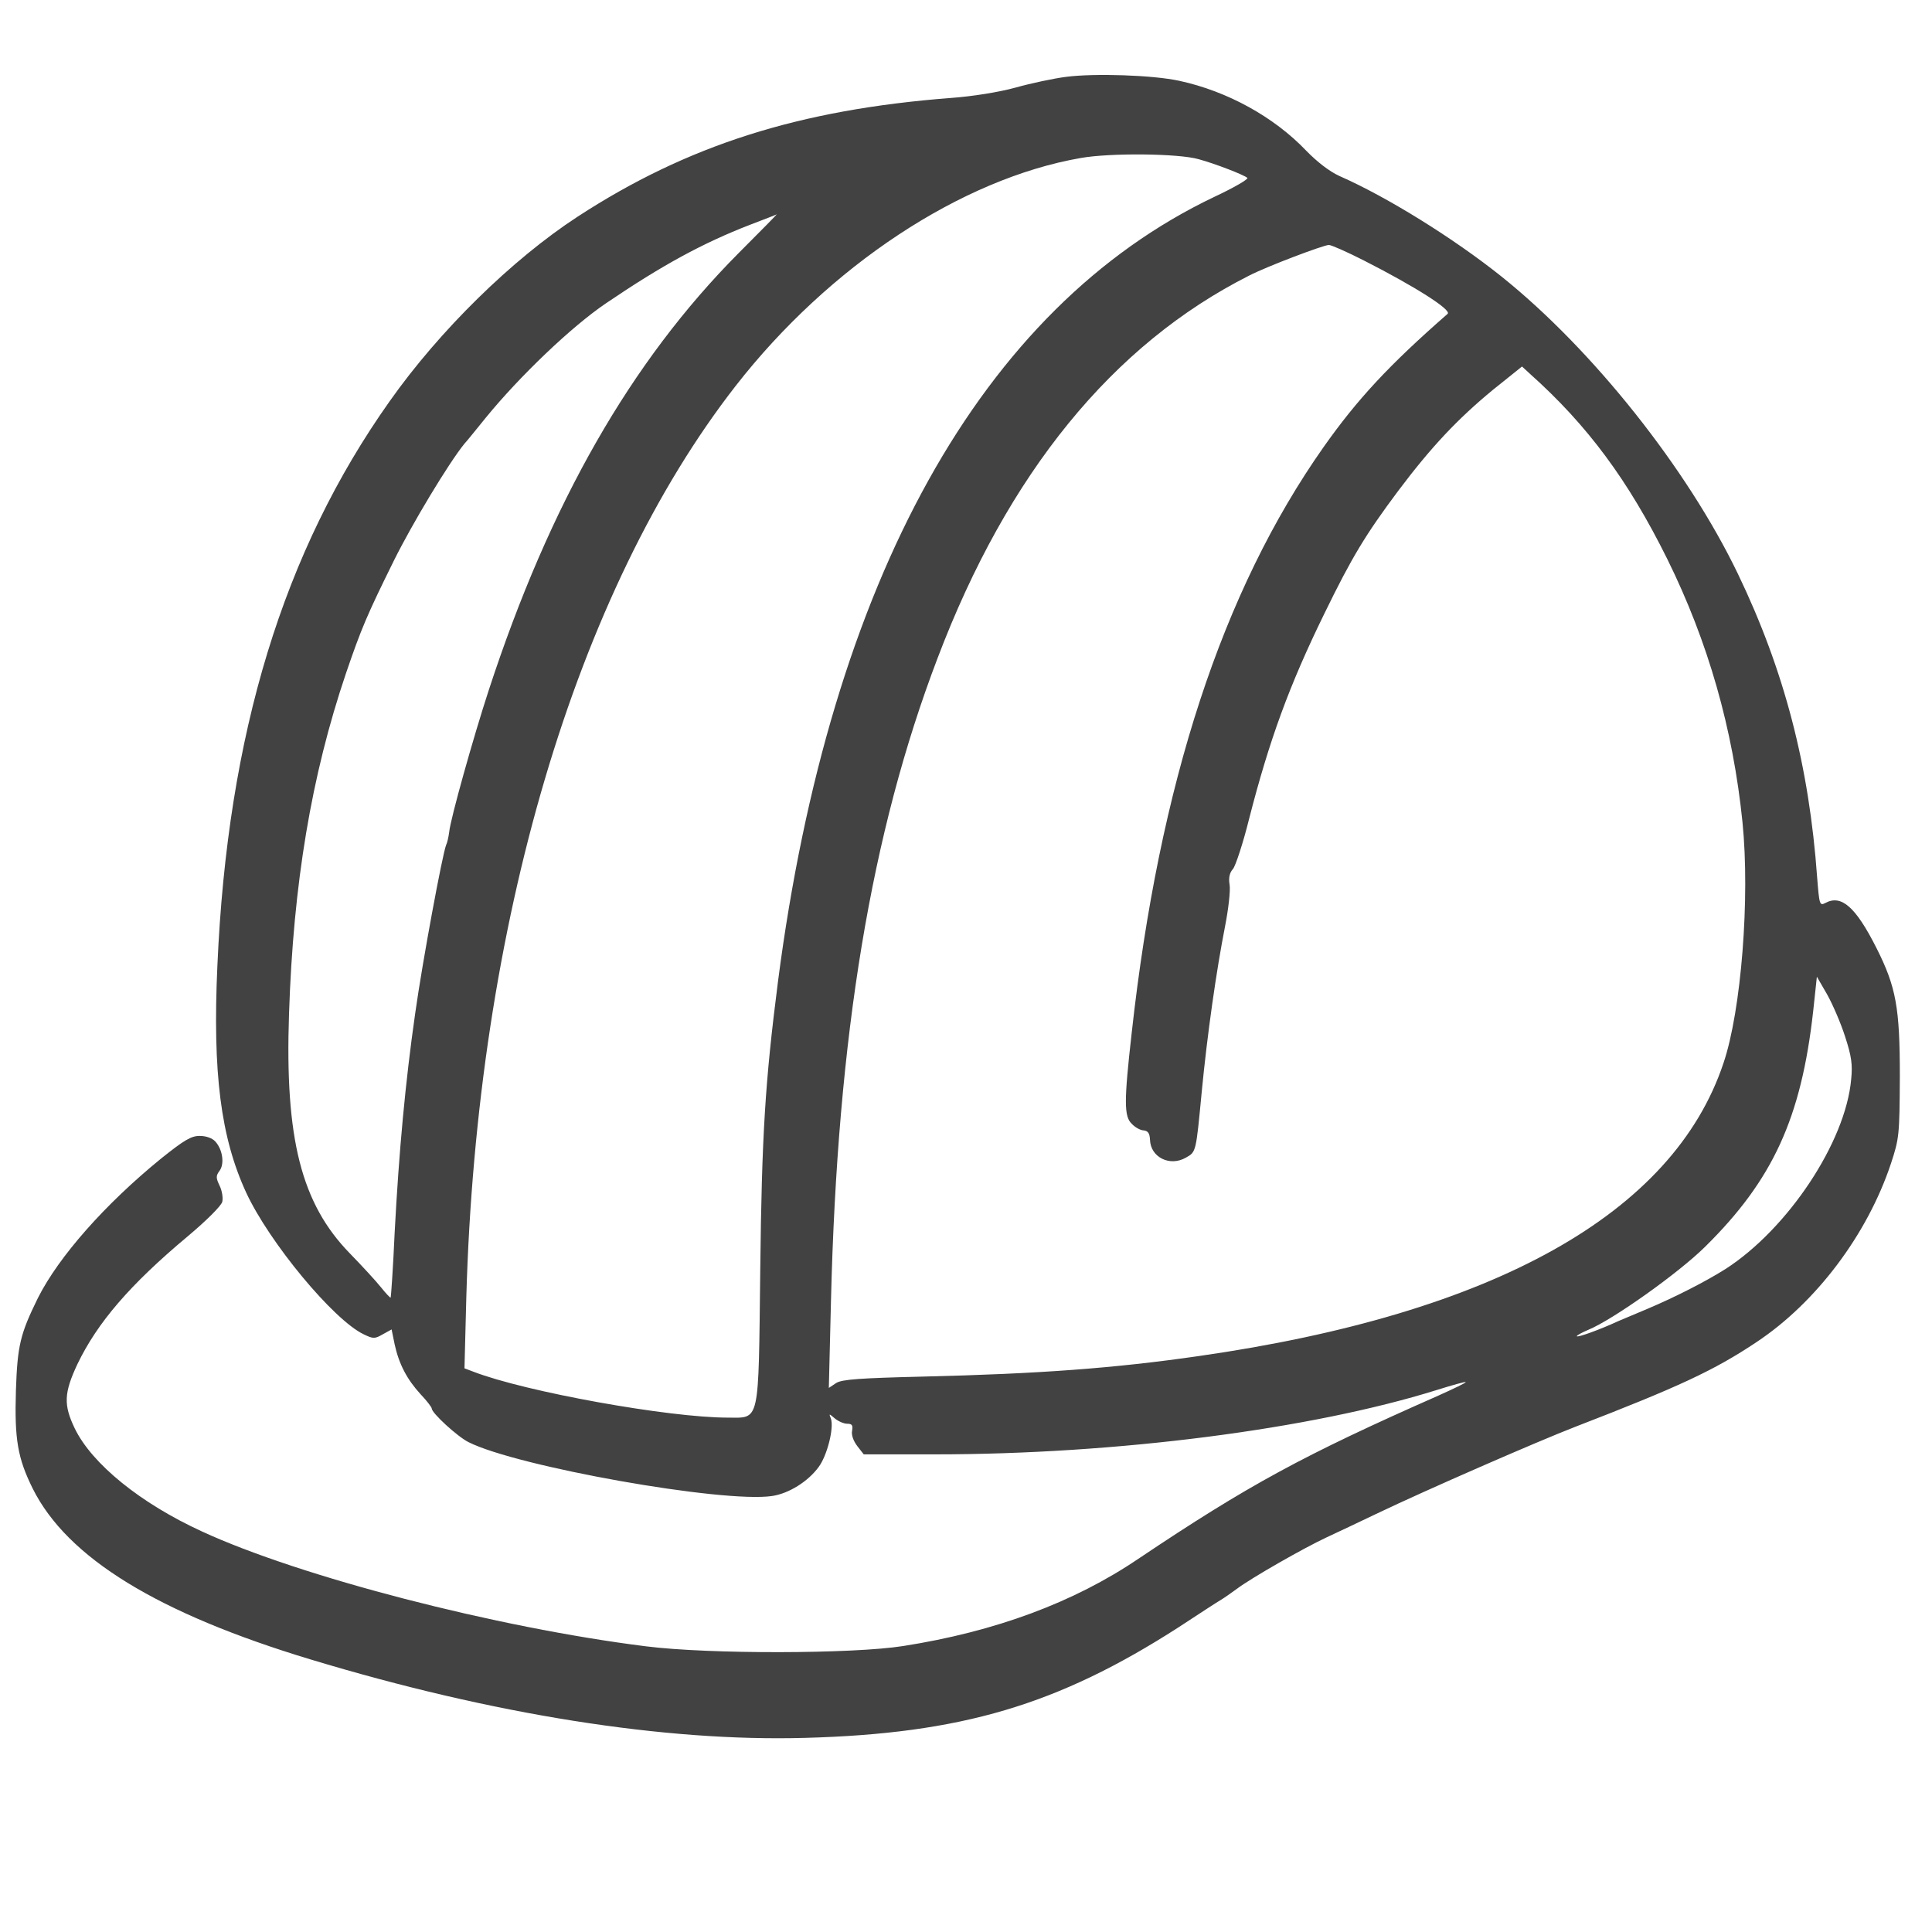 <svg version="1.0" xmlns="http://www.w3.org/2000/svg"
 width="45" height="45" viewBox="0 0 631 631"
 preserveAspectRatio="xMidYMid meet">

<g transform="translate(0,631) scale(0.1,-0.1)"
fill="#424242" stroke="none">
<path d="M3482 6059 c-40 -5 -115 -21 -165 -35 -54 -15 -142 -29 -212 -34
-494 -38 -860 -154 -1219 -388 -213 -139 -450 -371 -613 -602 -348 -491 -530
-1087 -563 -1844 -16 -350 11 -561 94 -741 75 -162 285 -416 384 -463 31 -15
36 -15 62 0 l29 16 10 -49 c14 -64 40 -114 85 -163 20 -21 36 -42 36 -46 0
-15 84 -92 120 -110 158 -80 832 -200 992 -176 54 8 117 47 152 95 28 38 50
127 40 157 -7 18 -7 18 13 1 11 -9 29 -17 40 -17 16 0 19 -5 16 -23 -3 -13 4
-33 17 -50 l21 -27 232 0 c594 0 1229 82 1639 210 51 16 94 28 95 26 2 -2 -38
-21 -89 -44 -442 -195 -622 -293 -980 -533 -211 -143 -468 -238 -768 -285
-164 -26 -634 -27 -840 -1 -488 61 -1129 227 -1450 375 -201 92 -360 221 -416
337 -37 77 -35 116 9 210 65 135 171 259 360 417 62 52 110 100 113 113 3 13
-1 37 -9 53 -12 25 -12 32 0 48 17 23 10 70 -14 96 -10 11 -30 18 -51 18 -28
0 -51 -14 -126 -74 -183 -149 -334 -320 -402 -455 -58 -118 -67 -155 -72 -302
-5 -161 6 -222 55 -321 113 -226 408 -407 908 -558 595 -180 1157 -269 1615
-256 509 14 824 107 1219 361 67 44 130 85 139 90 10 6 33 22 52 36 48 36 218
133 293 168 34 16 109 51 167 79 159 76 521 234 645 282 339 131 453 184 591
276 195 129 363 352 440 584 27 82 28 93 29 285 0 223 -12 291 -76 418 -68
135 -115 176 -167 148 -19 -10 -20 -6 -27 82 -26 364 -107 677 -259 993 -165
343 -474 732 -771 970 -156 125 -375 261 -530 329 -33 15 -73 46 -109 83 -105
110 -257 194 -414 228 -87 19 -278 25 -370 13z m433 -269 c52 -14 148 -51 159
-61 4 -4 -44 -32 -108 -62 -760 -362 -1255 -1253 -1425 -2562 -42 -328 -53
-501 -58 -943 -6 -509 0 -482 -107 -482 -191 0 -659 84 -830 150 l-29 11 6
232 c34 1215 357 2306 880 2977 305 391 736 676 1127 744 96 17 319 15 385 -4z
m-1503 -307 c-351 -353 -616 -816 -816 -1428 -50 -153 -125 -420 -129 -463 -2
-15 -6 -34 -10 -42 -12 -30 -77 -379 -101 -550 -32 -223 -53 -450 -67 -715 -5
-115 -12 -211 -13 -213 -2 -1 -16 14 -32 34 -16 20 -62 70 -101 110 -159 163
-213 375 -199 783 14 426 73 778 186 1112 50 146 68 189 157 369 59 119 178
317 230 381 7 7 38 46 69 84 110 135 280 298 394 375 183 124 315 196 470 256
47 18 86 33 87 34 1 0 -55 -57 -125 -127z m2043 -24 c165 -84 287 -161 273
-174 -191 -167 -295 -279 -405 -435 -331 -470 -537 -1100 -627 -1915 -25 -221
-25 -271 0 -295 11 -12 29 -22 40 -22 14 -2 19 -10 20 -31 2 -57 65 -88 117
-58 34 19 33 17 52 216 18 187 48 397 76 539 11 56 18 117 15 136 -4 23 0 40
11 52 8 9 33 84 53 165 66 257 131 435 245 668 90 185 135 259 241 401 109
145 194 235 309 330 l96 77 26 -24 c188 -168 321 -348 448 -604 134 -271 215
-556 246 -860 25 -247 -4 -616 -62 -787 -164 -492 -750 -819 -1714 -957 -277
-40 -523 -58 -900 -67 -206 -5 -265 -9 -284 -21 l-24 -16 7 284 c21 866 131
1530 348 2099 229 604 572 1025 1018 1250 58 30 241 99 260 100 8 0 60 -23
115 -51z m1571 -2534 c21 -64 25 -92 20 -140 -18 -205 -207 -489 -411 -620
-65 -41 -165 -92 -255 -130 -36 -15 -78 -33 -95 -40 -58 -27 -135 -55 -135
-49 0 3 17 12 38 21 80 33 294 185 381 271 221 218 314 420 353 770 l12 112
33 -57 c18 -32 45 -94 59 -138z"/>
</g>
</svg>